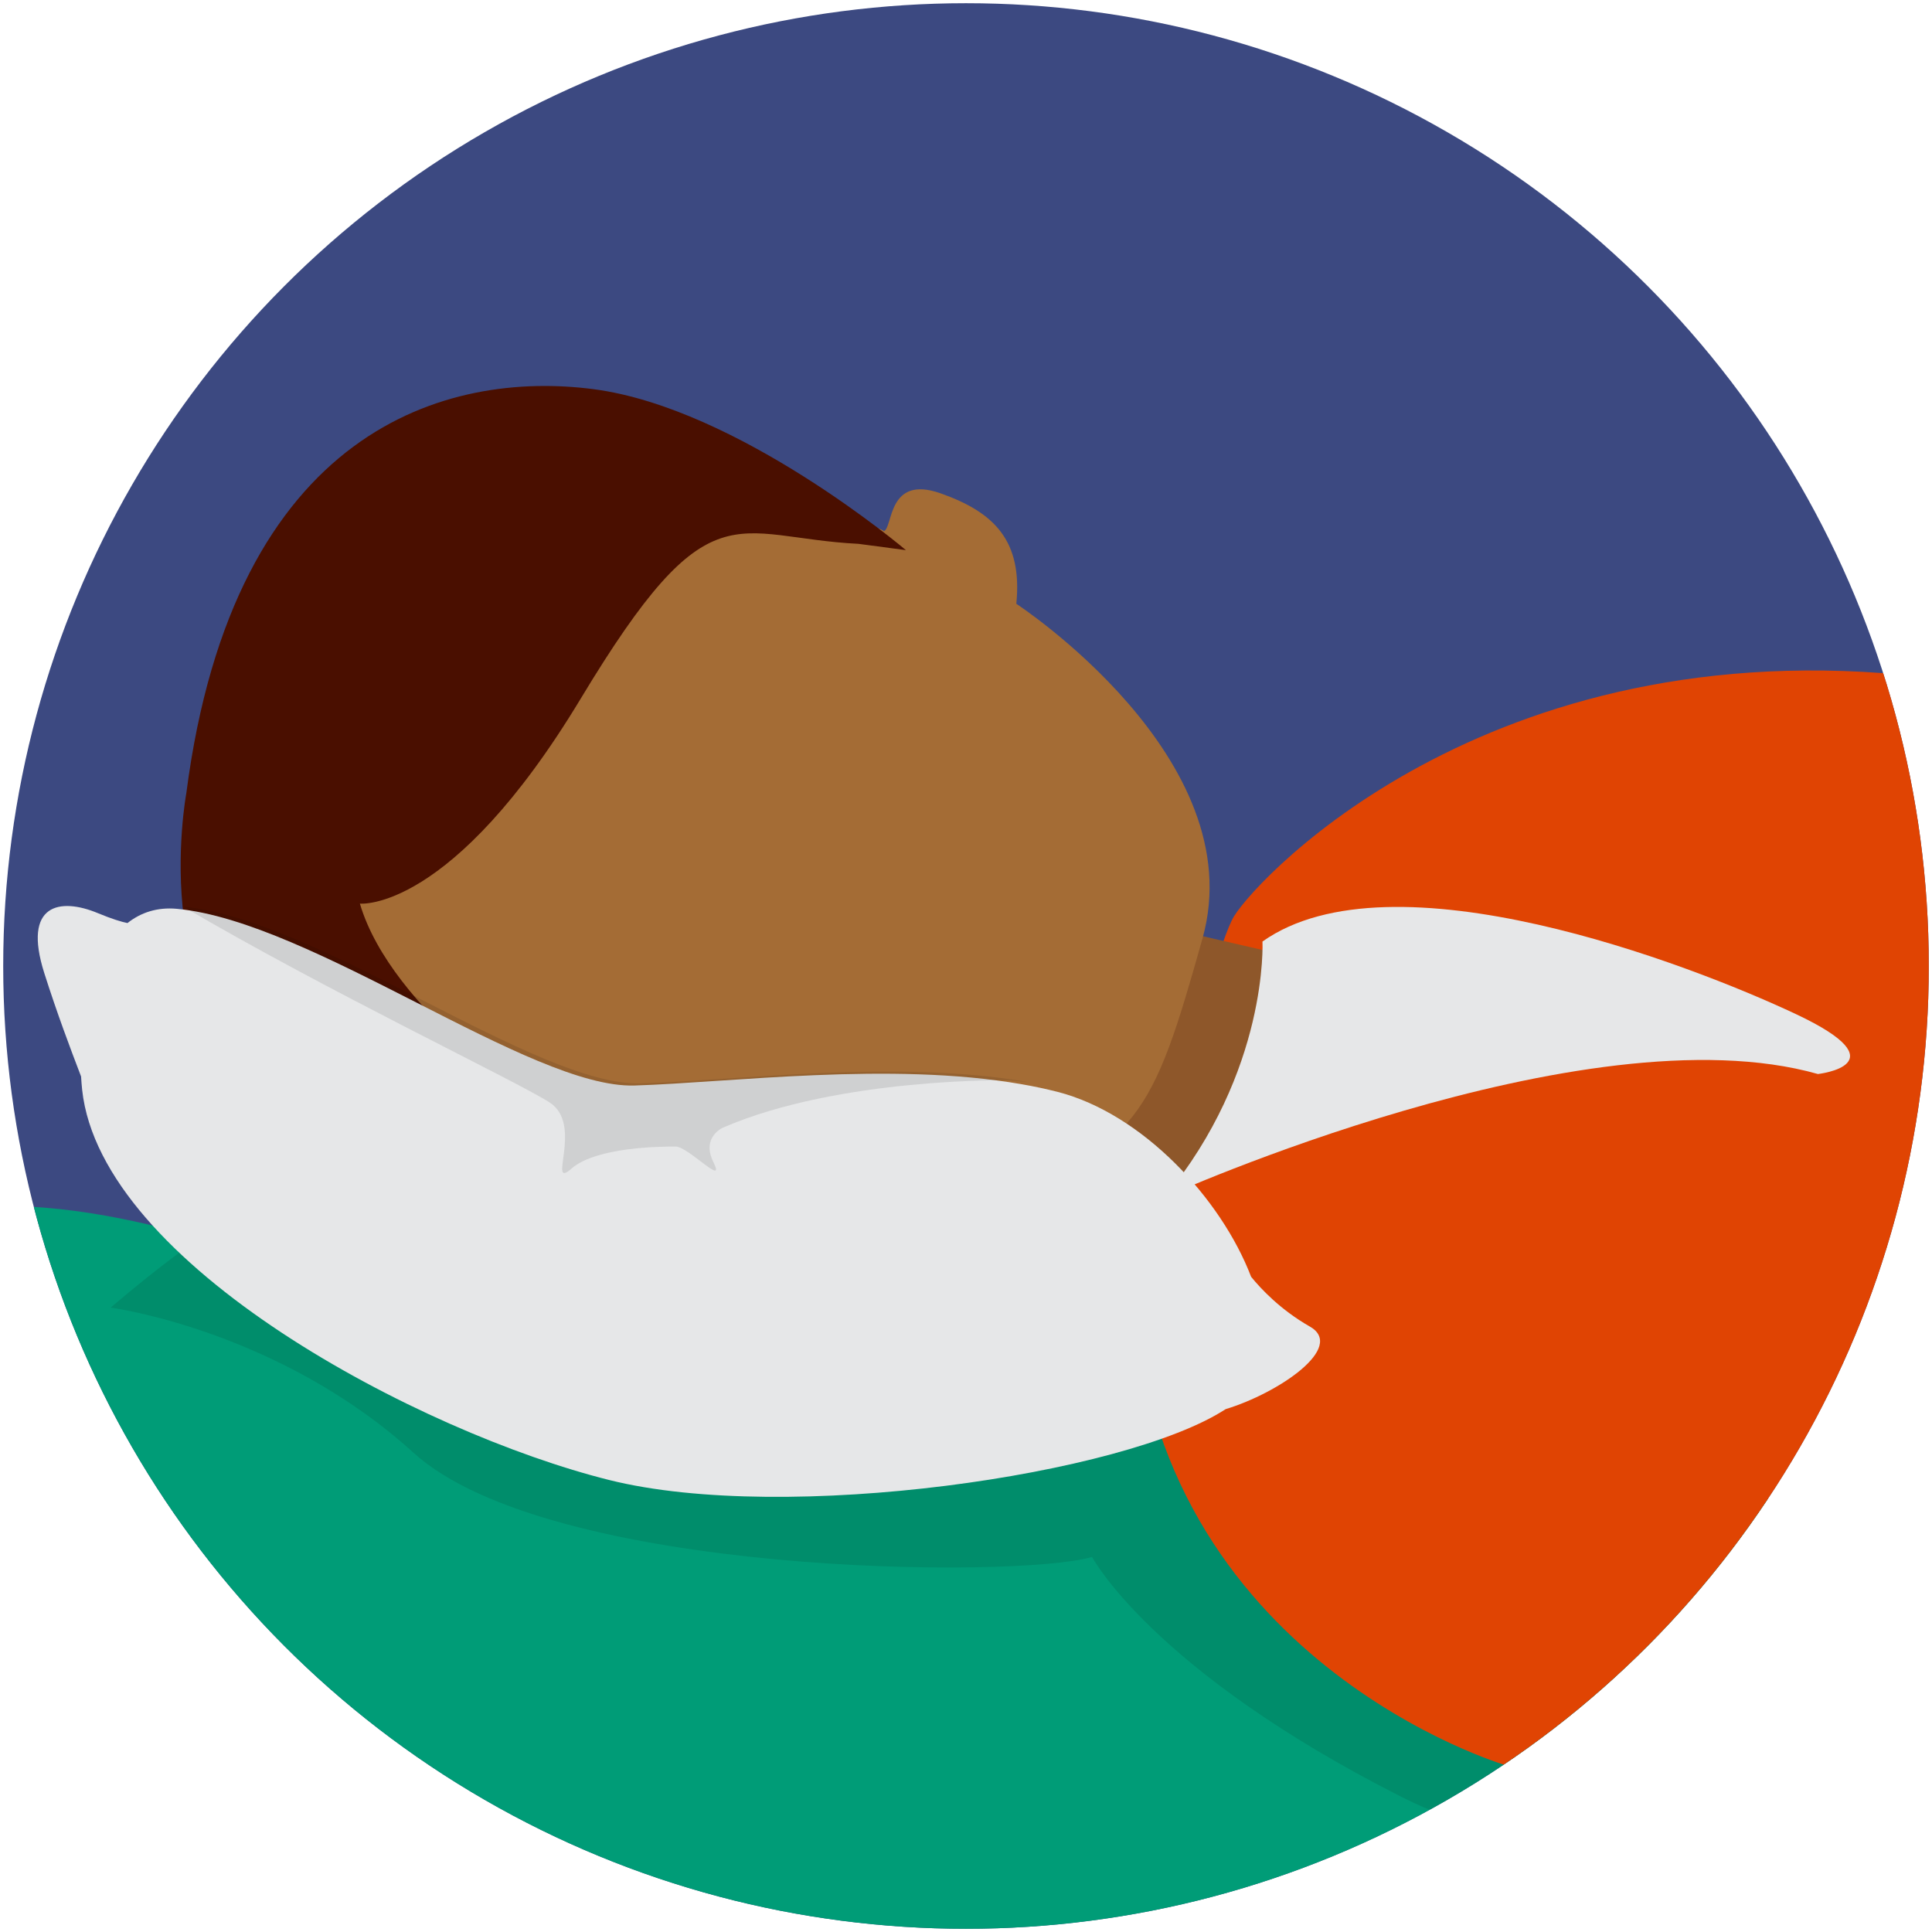 <?xml version="1.0" encoding="UTF-8"?>
<svg preserveAspectRatio="xMidYMid slice" width="200px" height="200px" xmlns="http://www.w3.org/2000/svg" xmlns:xlink="http://www.w3.org/1999/xlink" id="Graphics" viewBox="0 0 301 301">
  <defs>
    <style>.cls-1{fill:#e6e7e8;}.cls-1,.cls-2,.cls-3,.cls-4,.cls-5,.cls-6,.cls-7,.cls-8,.cls-9,.cls-10,.cls-11{stroke-width:0px;}.cls-12{clip-path:url(#clippath-2);}.cls-2{fill:#8e572a;}.cls-3{fill:#a67c52;}.cls-5{fill:#a46c35;}.cls-6{fill:none;}.cls-13{clip-path:url(#clippath-1);}.cls-7{fill:#009c77;}.cls-8{fill:#e04403;}.cls-14{clip-path:url(#clippath);}.cls-9{fill:#3c4981;}.cls-10{opacity:.1;}.cls-11{fill:#4a0f00;}</style>
    <clipPath id="clippath">
      <circle class="cls-6" cx="150.5" cy="150.5" r="150"></circle>
    </clipPath>
    <clipPath id="clippath-1">
      <circle class="cls-6" cx="-187.38" cy="487.91" r="150"></circle>
    </clipPath>
    <clipPath id="clippath-2">
      <rect class="cls-6" x="-338.88" y="360.74" width="303" height="303"></rect>
    </clipPath>
  </defs>
  <circle class="cls-9" cx="150.5" cy="150.5" r="150"></circle>
  <g class="cls-14">
    <path class="cls-7" d="m35.91,194.38s-45.97-16.11-55.8,2.57c-9.83,18.68,77.93,97.73,119.72,108.55,41.79,10.82,137.67-4.43,170.12-47.69,32.45-43.27-71.29-96.37-92.93-96.37s-141.11,32.94-141.11,32.94Z"></path>
    <path class="cls-10" d="m17.23,203.72s26.06,3.44,47.2,22.62c21.14,19.18,93.91,19.67,105.71,16.23,0,0,9.34,17.7,48.19,37.37,38.84,19.67,33.43-28.03,33.43-28.03,0,0-58.02-45.73-61.46-46.22-3.44-.49-131.77-21.14-133.74-21.63-1.97-.49-9.34-5.9-39.33,19.67Z"></path>
    <path class="cls-8" d="m176.53,200.77s11.8-51.63,15.73-58.02c3.93-6.39,41.3-46.22,110.63-36.88,0,0,49.17,87.03-68.34,169.14,0,0-55.07-16.23-58.02-74.24Z"></path>
    <path class="cls-2" d="m163.75,178.64s10.82,5.9,14.75,10.82c3.93,4.92,22.62-30.98,23.11-40.32l-19.18-4.43-18.68,33.93Z"></path>
    <path class="cls-5" d="m137.69,82.76c1.48-.49.49-8.85,8.85-5.9,8.36,2.95,12.78,7.38,11.8,17.21,0,0,36.88,24.09,29.01,52.12-7.87,28.03-9.83,31.96-33.93,41.79-24.09,9.83-63.43-2.95-71.29-7.87-7.87-4.92-48.68-34.42-33.43-59.49,15.24-25.08,33.43-50.64,61.46-44.74,28.03,5.9,27.53,6.88,27.53,6.88Z"></path>
    <path class="cls-1" d="m196.69,146.68s.98,20.16-15.24,39.83c0,0,65.39-29.5,101.78-19.18,0,0,13.28-1.48-3.44-9.34-16.72-7.87-62.94-25.57-83.09-11.31Z"></path>
    <path class="cls-11" d="m56.07,140.78s14.26,1.48,34.42-31.96,23.6-25.08,43.27-24.09l7.38.98s-26.06-22.13-48.68-25.08c-22.62-2.95-56.05,5.9-63.43,62.94,0,0-6.88,36.88,17.7,46.22,0,0,26.06,5.9,37.86,2.95,0,0-23.6-15.24-28.52-31.96Z"></path>
    <path class="cls-1" d="m204.06,206.67c-4.56-2.61-7.6-5.85-9.14-7.75-4.66-12.19-16.94-25.43-30.19-28.82-1.82-.46-3.69-.86-5.61-1.19-20.35-3.56-45.45-.24-60.28.21-16.23.49-50.15-25.57-71.29-27.53-3.05-.28-5.6.57-7.69,2.22-.95-.19-2.4-.63-4.6-1.54-5.9-2.46-11.8-1.48-8.36,9.34,2.01,6.31,4.01,11.61,5.73,16.1.04.7.1,1.4.17,2.09,2.95,27.23,52.61,53.41,82.11,60.78,27.53,6.88,80.31-.79,96.04-11.04,8.3-2.52,18.74-9.66,13.12-12.87Z"></path>
    <path class="cls-10" d="m89.03,182.07c3.93-3.44,14.26-3.44,16.23-3.44s7.87,6.39,5.9,2.46c-1.97-3.93,1.48-5.41,1.48-5.41,18.19-7.87,44.74-7.38,44.74-7.38,0,0,1.23.17,2.75.28-20.35-3.56-45.45-.24-60.28.21-16.23.49-50.15-25.57-71.29-27.53,22.62,13.28,51.63,27.04,57.04,30.48,5.41,3.44-.49,13.77,3.44,10.33Z"></path>
  </g>
  <g class="cls-13">
    <g class="cls-12">
      <path class="cls-4" d="m4.58,303.8s11.97-9.79,22.06-2.27c10.23,7.62,6.22,15.12,8.98,17.28,9.44,7.39,6.57,28.72-11.6,27.52,0,0-22.51-15.24-19.44-42.52Z"></path>
      <path class="cls-3" d="m-42.05,305.2c-1.18.73-2.27,1.59-3.27,2.55-4.94,4.75-18.17,19.82-9.49,38.3,10.54,22.44,42.5,60.7,59.65,50.95,17.15-9.75,20.44-33.27,20.63-39.85.19-6.57-1.38-24.45-12.23-39.77-10.62-14.98-32.35-26.45-55.28-12.19Z"></path>
      <path class="cls-4" d="m-39.88,312.7s-10.47,4.24-14.07,14.33c-2.56,7.16-.87,19.02,5.14,30.54,0,0-14.08-11.77-14.57-30.25-.48-18.48,15.38-28.69,26.35-31.8,0,0,15.03-10.39,31.39-6.04,16.35,4.35,34.47,33.13,29.19,49.71,0,0-6.85-12.59-11.23-12.87-4.38-.28-39,2.49-52.21-13.61Z"></path>
    </g>
  </g>
</svg>
